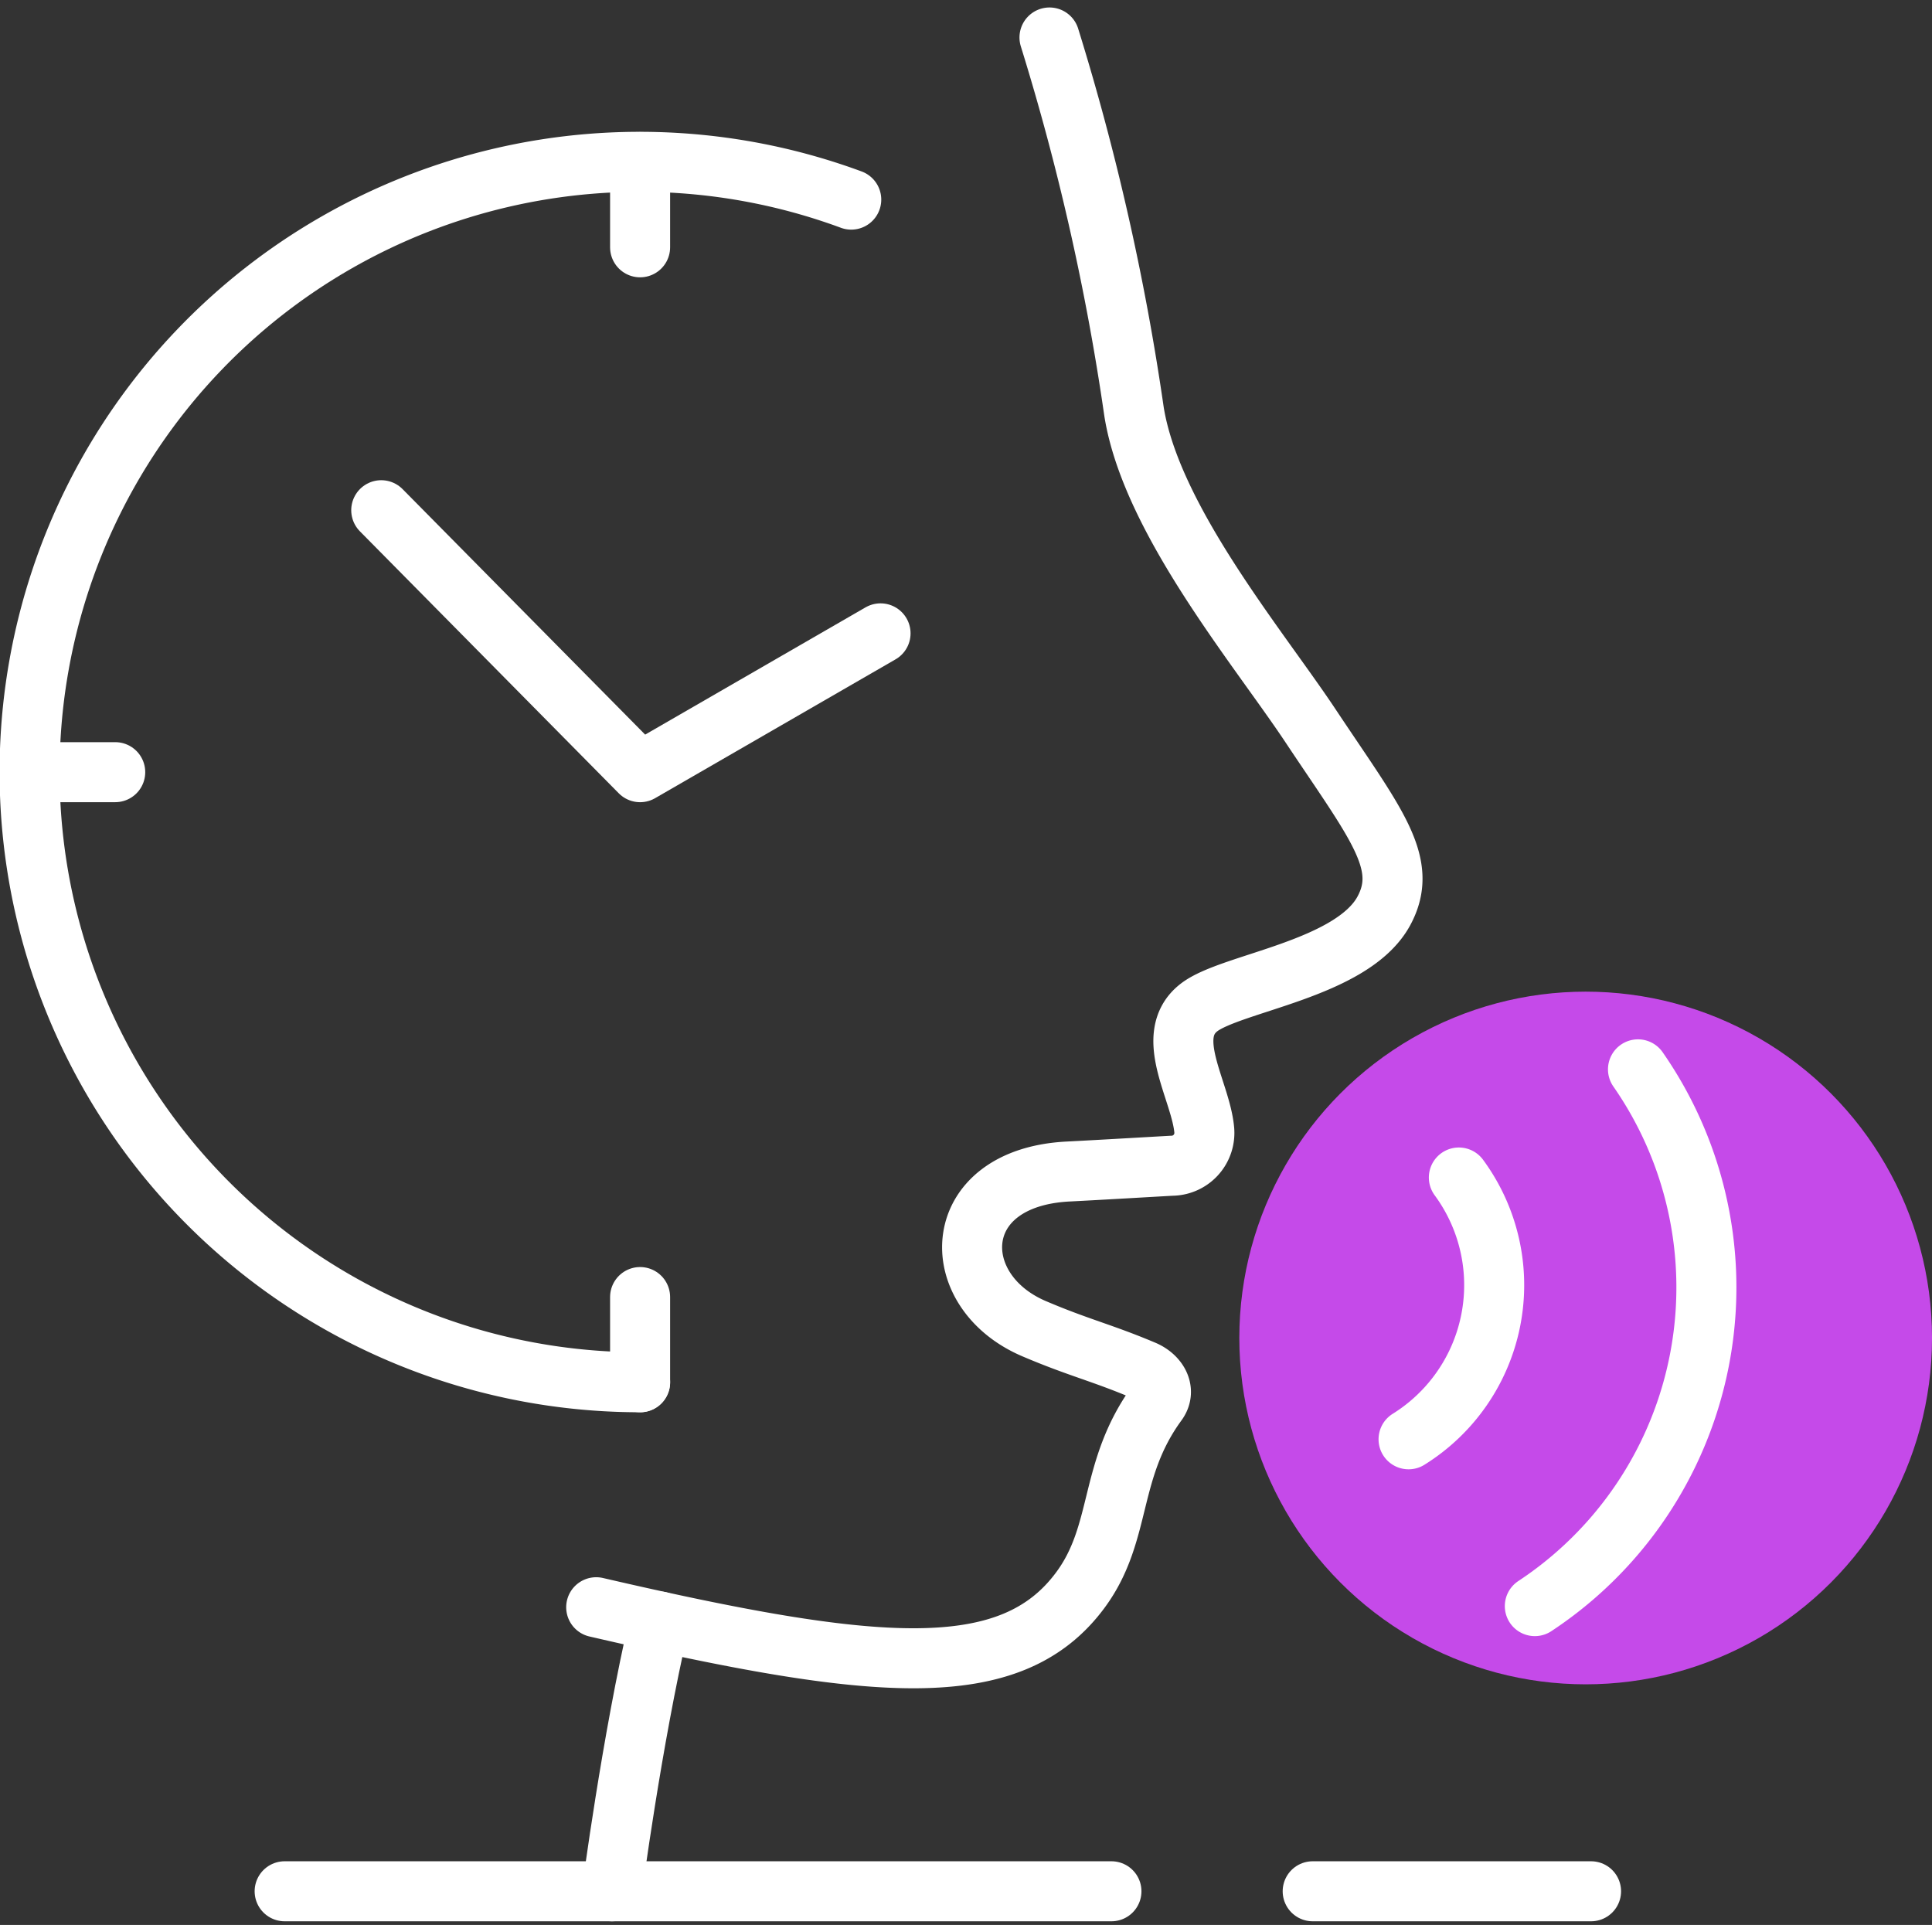 <svg xmlns="http://www.w3.org/2000/svg" width="96.564" height="96.213" viewBox="0 0 96.564 96.213">
  <rect x="0" y="0" width="96.564" height="96.213" fill="#333333" stroke="none"/>
  <g id="ic-passo-04" transform="translate(-1067.364 -311.354)">
    <circle id="Elipse_76" data-name="Elipse 76" cx="17.311" cy="17.311" r="17.311" transform="translate(1129.307 360.919)" fill="#c54ae9"/>
    <g id="Grupo_13035" data-name="Grupo 13035" transform="translate(1068.864 313.232)">
      <g id="Grupo_13033" data-name="Grupo 13033" transform="translate(12.727)">
        <path id="Caminho_13544" data-name="Caminho 13544" d="M1115.811,434.547c-1.4,6.032-2.373,13.485-2.373,13.485" transform="translate(-1097.077 -355.379)" fill="none" stroke="#fff" stroke-linecap="round" stroke-linejoin="round" stroke-width="3"/>
        <path id="Caminho_13545" data-name="Caminho 13545" d="M1112.228,391.688c13.918,3.22,20.724,3.874,24.216-.882,2.105-2.867,1.359-5.969,3.824-9.34.451-.617.029-1.32-.675-1.617-2.1-.888-3.266-1.139-5.482-2.085-4.448-1.9-4.292-7.555,1.716-7.855,1.62-.081,5.308-.3,5.192-.289a1.64,1.64,0,0,0,1.6-1.784c-.174-1.974-2.084-4.718-.26-6.127,1.605-1.24,7.64-1.9,9.232-4.817,1.3-2.391-.406-4.368-3.667-9.271-2.6-3.912-7.956-10.3-8.816-15.7a121.616,121.616,0,0,0-4.224-18.693" transform="translate(-1096.656 -313.232)" fill="none" stroke="#fff" stroke-linecap="round" stroke-linejoin="round" stroke-width="3"/>
        <path id="Caminho_13546" data-name="Caminho 13546" d="M1189.274,392.258a19.082,19.082,0,0,1-5.156,26.828" transform="translate(-1121.632 -340.687)" fill="none" stroke="#fff" stroke-linecap="round" stroke-linejoin="round" stroke-width="3"/>
        <path id="Caminho_13547" data-name="Caminho 13547" d="M1174.447,413.625a9.077,9.077,0,0,0,2.514-13.084" transform="translate(-1118.272 -343.564)" fill="none" stroke="#fff" stroke-linecap="round" stroke-linejoin="round" stroke-width="3"/>
        <line id="Linha_256" data-name="Linha 256" x1="41.324" transform="translate(0 92.653)" fill="none" stroke="#fff" stroke-linecap="round" stroke-linejoin="round" stroke-width="3"/>
        <line id="Linha_257" data-name="Linha 257" x1="13.913" transform="translate(51.383 92.653)" fill="none" stroke="#fff" stroke-linecap="round" stroke-linejoin="round" stroke-width="3"/>
      </g>
      <line id="Linha_258" data-name="Linha 258" y2="4.259" transform="translate(30.493 6.224)" fill="none" stroke="#fff" stroke-linecap="round" stroke-linejoin="round" stroke-width="3"/>
      <line id="Linha_259" data-name="Linha 259" y2="4.259" transform="translate(30.493 62.952)" fill="none" stroke="#fff" stroke-linecap="round" stroke-linejoin="round" stroke-width="3"/>
      <line id="Linha_260" data-name="Linha 260" x2="4.259" transform="translate(0 36.717)" fill="none" stroke="#fff" stroke-linecap="round" stroke-linejoin="round" stroke-width="3"/>
      <path id="Caminho_13548" data-name="Caminho 13548" d="M1095.765,349.432l12.938,13.094,12.018-6.939" transform="translate(-1078.21 -325.808)" fill="none" stroke="#fff" stroke-linecap="round" stroke-linejoin="round" stroke-width="3"/>
      <path id="Caminho_13549" data-name="Caminho 13549" d="M1109.91,324.645a30.5,30.5,0,1,0-10.552,59.111" transform="translate(-1068.864 -316.546)" fill="none" stroke="#fff" stroke-linecap="round" stroke-linejoin="round" stroke-width="3"/>
    </g>
  </g>
</svg>
